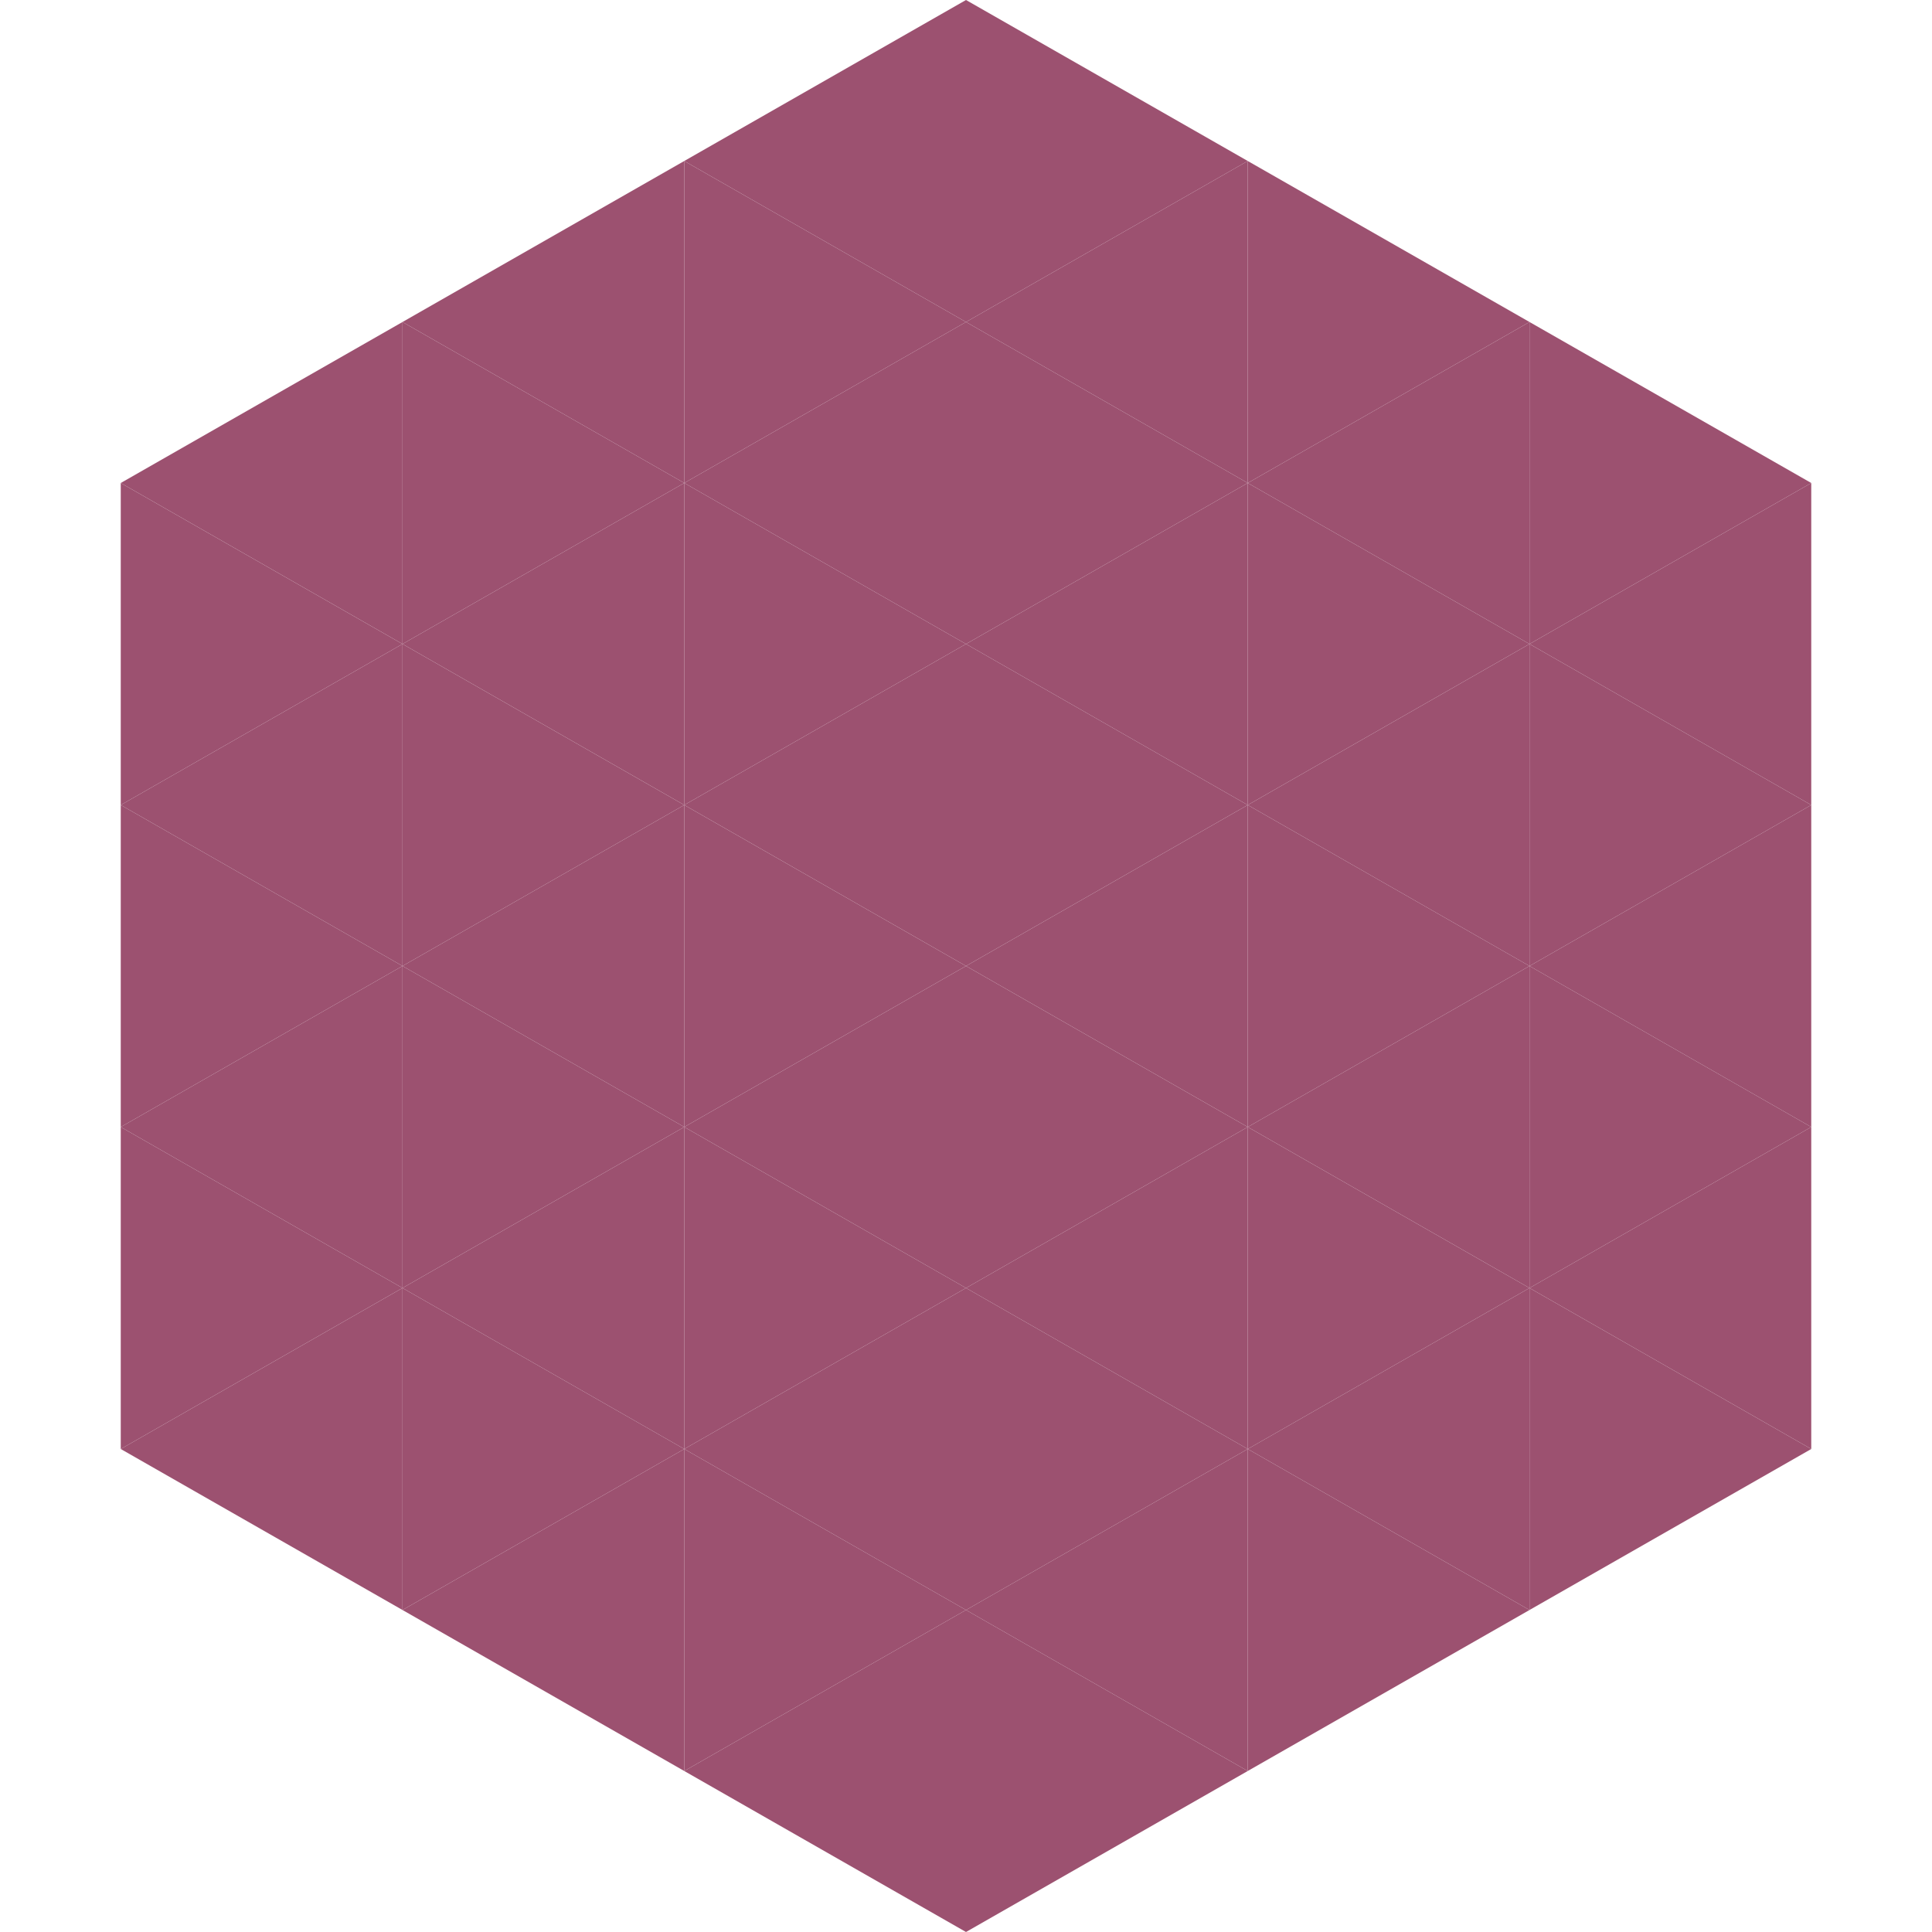<?xml version="1.0"?>
<!-- Generated by SVGo -->
<svg width="240" height="240"
     xmlns="http://www.w3.org/2000/svg"
     xmlns:xlink="http://www.w3.org/1999/xlink">
<polygon points="50,40 15,60 50,80" style="fill:rgb(156,81,112)" />
<polygon points="190,40 225,60 190,80" style="fill:rgb(156,81,112)" />
<polygon points="15,60 50,80 15,100" style="fill:rgb(156,81,112)" />
<polygon points="225,60 190,80 225,100" style="fill:rgb(156,81,112)" />
<polygon points="50,80 15,100 50,120" style="fill:rgb(156,81,112)" />
<polygon points="190,80 225,100 190,120" style="fill:rgb(156,81,112)" />
<polygon points="15,100 50,120 15,140" style="fill:rgb(156,81,112)" />
<polygon points="225,100 190,120 225,140" style="fill:rgb(156,81,112)" />
<polygon points="50,120 15,140 50,160" style="fill:rgb(156,81,112)" />
<polygon points="190,120 225,140 190,160" style="fill:rgb(156,81,112)" />
<polygon points="15,140 50,160 15,180" style="fill:rgb(156,81,112)" />
<polygon points="225,140 190,160 225,180" style="fill:rgb(156,81,112)" />
<polygon points="50,160 15,180 50,200" style="fill:rgb(156,81,112)" />
<polygon points="190,160 225,180 190,200" style="fill:rgb(156,81,112)" />
<polygon points="15,180 50,200 15,220" style="fill:rgb(255,255,255); fill-opacity:0" />
<polygon points="225,180 190,200 225,220" style="fill:rgb(255,255,255); fill-opacity:0" />
<polygon points="50,0 85,20 50,40" style="fill:rgb(255,255,255); fill-opacity:0" />
<polygon points="190,0 155,20 190,40" style="fill:rgb(255,255,255); fill-opacity:0" />
<polygon points="85,20 50,40 85,60" style="fill:rgb(156,81,112)" />
<polygon points="155,20 190,40 155,60" style="fill:rgb(156,81,112)" />
<polygon points="50,40 85,60 50,80" style="fill:rgb(156,81,112)" />
<polygon points="190,40 155,60 190,80" style="fill:rgb(156,81,112)" />
<polygon points="85,60 50,80 85,100" style="fill:rgb(156,81,112)" />
<polygon points="155,60 190,80 155,100" style="fill:rgb(156,81,112)" />
<polygon points="50,80 85,100 50,120" style="fill:rgb(156,81,112)" />
<polygon points="190,80 155,100 190,120" style="fill:rgb(156,81,112)" />
<polygon points="85,100 50,120 85,140" style="fill:rgb(156,81,112)" />
<polygon points="155,100 190,120 155,140" style="fill:rgb(156,81,112)" />
<polygon points="50,120 85,140 50,160" style="fill:rgb(156,81,112)" />
<polygon points="190,120 155,140 190,160" style="fill:rgb(156,81,112)" />
<polygon points="85,140 50,160 85,180" style="fill:rgb(156,81,112)" />
<polygon points="155,140 190,160 155,180" style="fill:rgb(156,81,112)" />
<polygon points="50,160 85,180 50,200" style="fill:rgb(156,81,112)" />
<polygon points="190,160 155,180 190,200" style="fill:rgb(156,81,112)" />
<polygon points="85,180 50,200 85,220" style="fill:rgb(156,81,112)" />
<polygon points="155,180 190,200 155,220" style="fill:rgb(156,81,112)" />
<polygon points="120,0 85,20 120,40" style="fill:rgb(156,81,112)" />
<polygon points="120,0 155,20 120,40" style="fill:rgb(156,81,112)" />
<polygon points="85,20 120,40 85,60" style="fill:rgb(156,81,112)" />
<polygon points="155,20 120,40 155,60" style="fill:rgb(156,81,112)" />
<polygon points="120,40 85,60 120,80" style="fill:rgb(156,81,112)" />
<polygon points="120,40 155,60 120,80" style="fill:rgb(156,81,112)" />
<polygon points="85,60 120,80 85,100" style="fill:rgb(156,81,112)" />
<polygon points="155,60 120,80 155,100" style="fill:rgb(156,81,112)" />
<polygon points="120,80 85,100 120,120" style="fill:rgb(156,81,112)" />
<polygon points="120,80 155,100 120,120" style="fill:rgb(156,81,112)" />
<polygon points="85,100 120,120 85,140" style="fill:rgb(156,81,112)" />
<polygon points="155,100 120,120 155,140" style="fill:rgb(156,81,112)" />
<polygon points="120,120 85,140 120,160" style="fill:rgb(156,81,112)" />
<polygon points="120,120 155,140 120,160" style="fill:rgb(156,81,112)" />
<polygon points="85,140 120,160 85,180" style="fill:rgb(156,81,112)" />
<polygon points="155,140 120,160 155,180" style="fill:rgb(156,81,112)" />
<polygon points="120,160 85,180 120,200" style="fill:rgb(156,81,112)" />
<polygon points="120,160 155,180 120,200" style="fill:rgb(156,81,112)" />
<polygon points="85,180 120,200 85,220" style="fill:rgb(156,81,112)" />
<polygon points="155,180 120,200 155,220" style="fill:rgb(156,81,112)" />
<polygon points="120,200 85,220 120,240" style="fill:rgb(156,81,112)" />
<polygon points="120,200 155,220 120,240" style="fill:rgb(156,81,112)" />
<polygon points="85,220 120,240 85,260" style="fill:rgb(255,255,255); fill-opacity:0" />
<polygon points="155,220 120,240 155,260" style="fill:rgb(255,255,255); fill-opacity:0" />
</svg>
